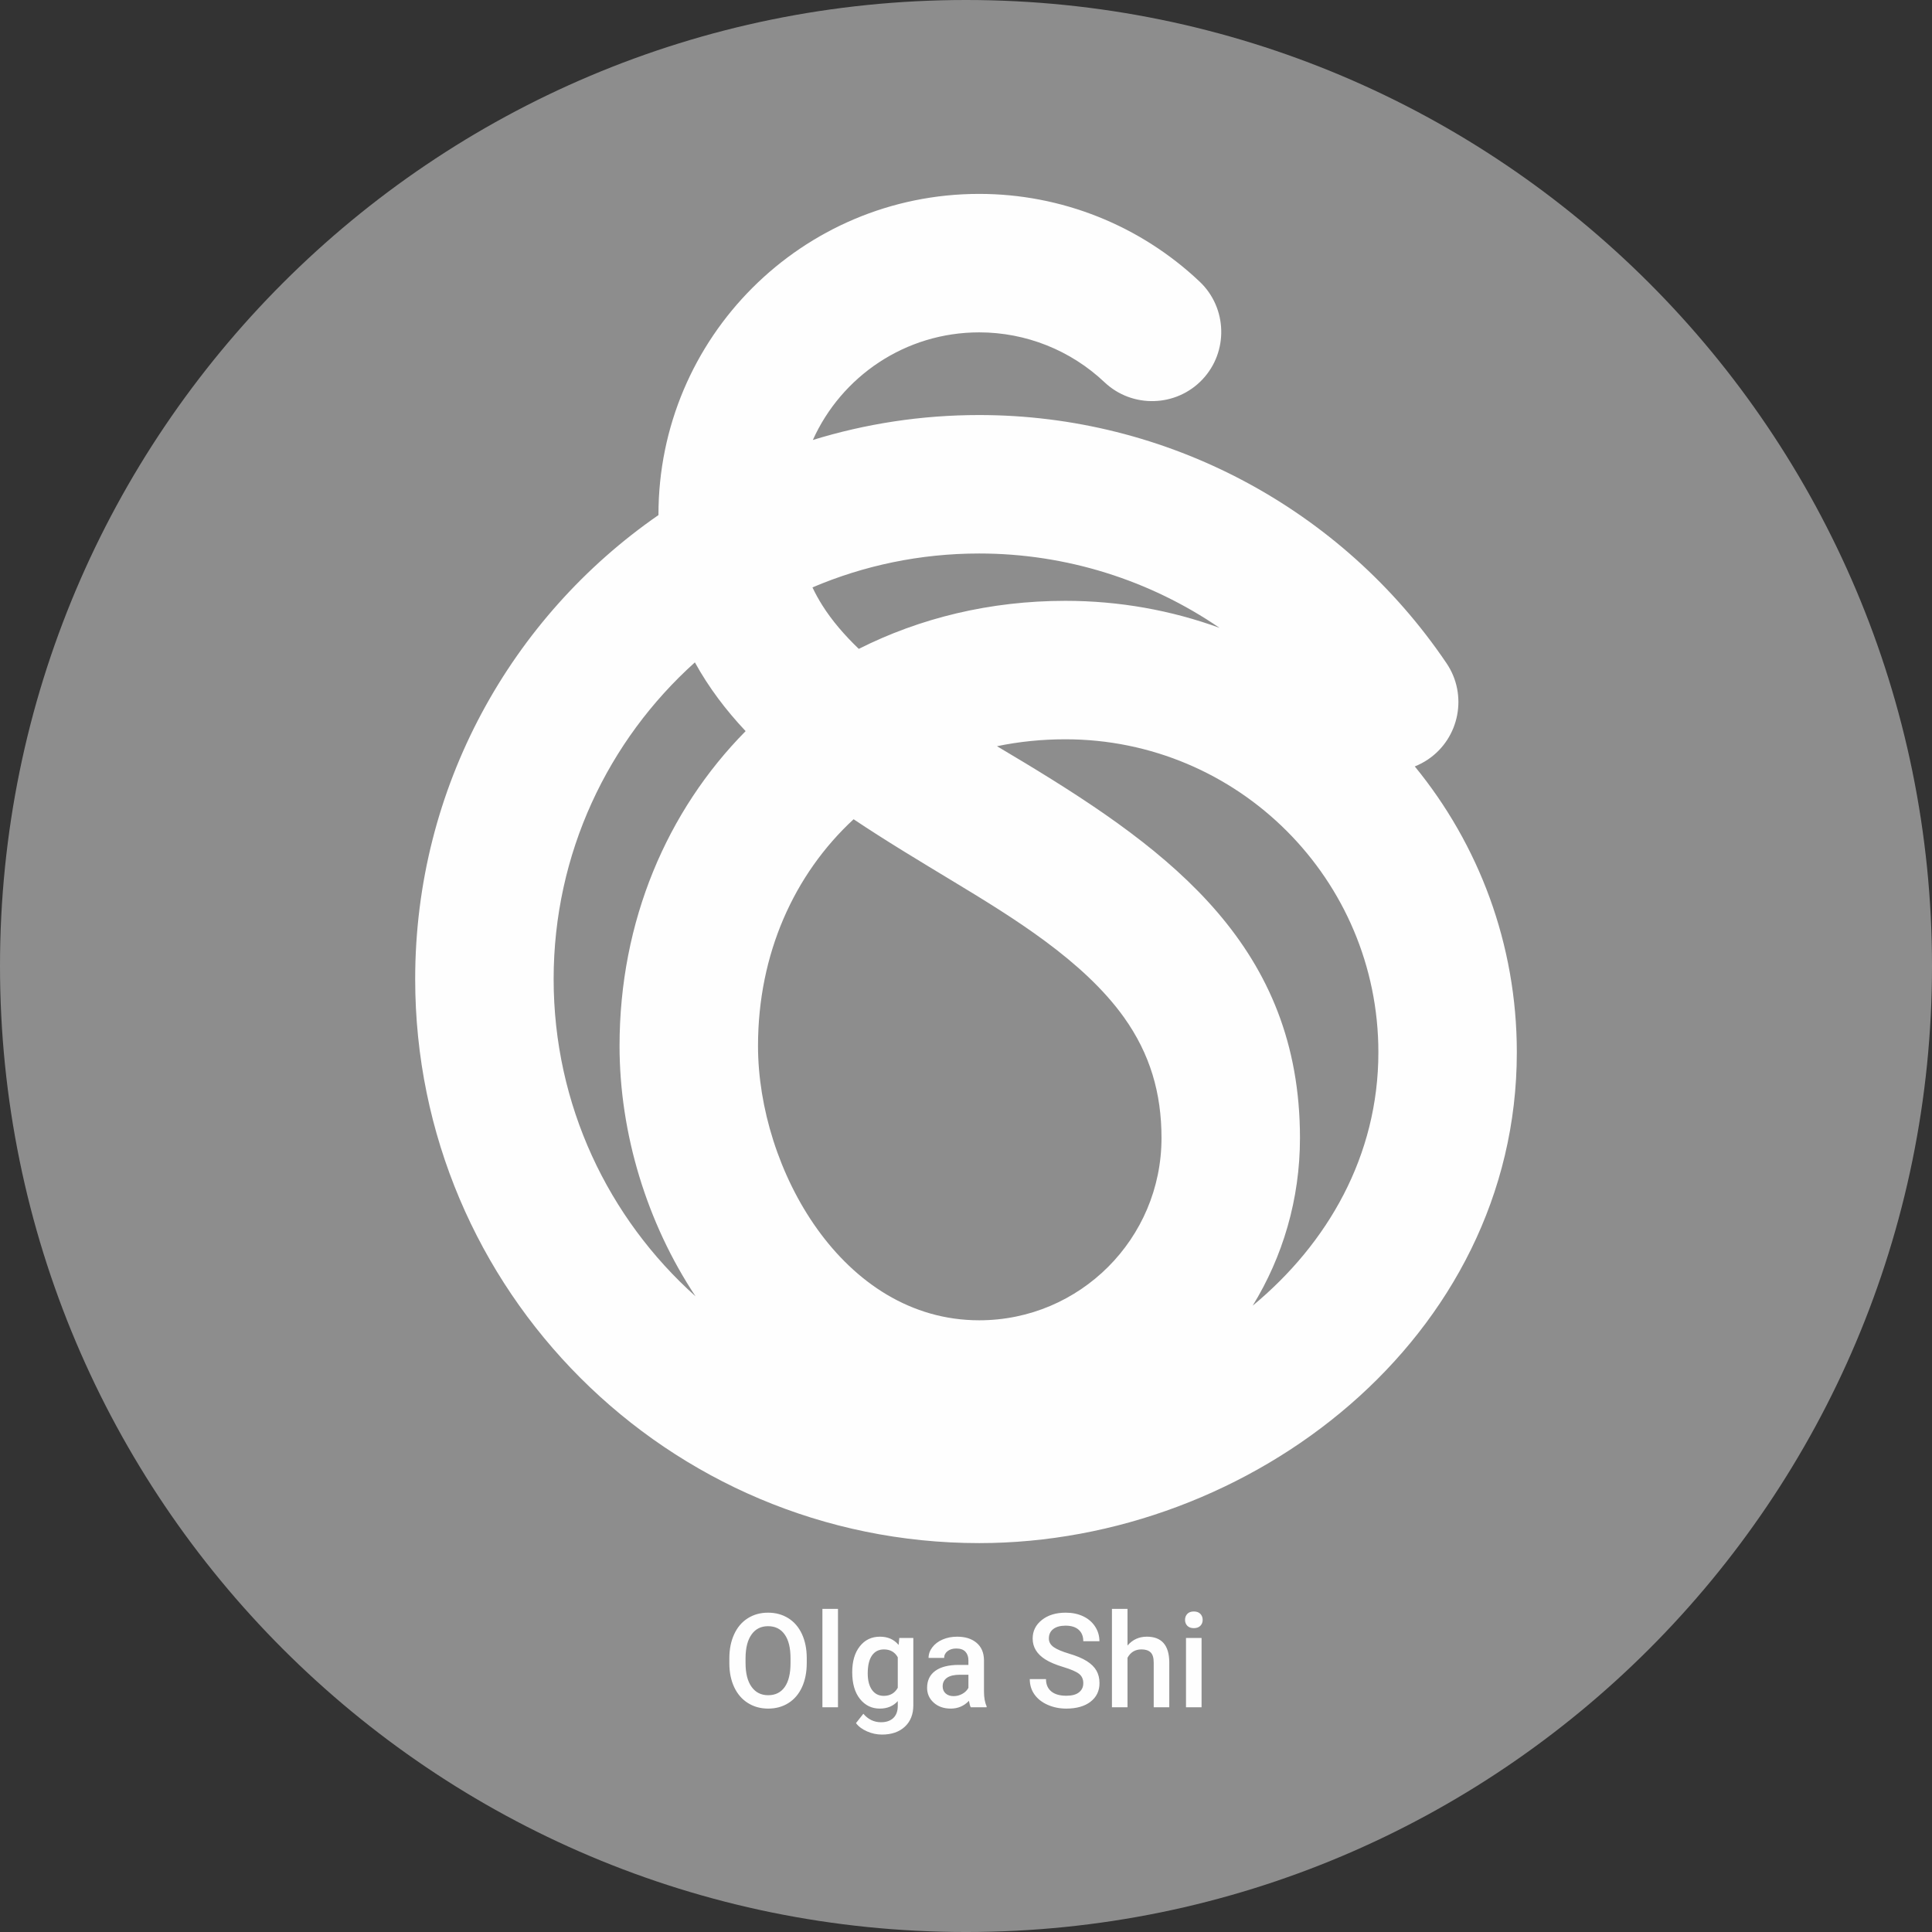 <?xml version="1.0" encoding="UTF-8"?> <svg xmlns="http://www.w3.org/2000/svg" xmlns:xlink="http://www.w3.org/1999/xlink" xmlns:xodm="http://www.corel.com/coreldraw/odm/2003" xml:space="preserve" width="186.972mm" height="186.972mm" version="1.0" style="shape-rendering:geometricPrecision; text-rendering:geometricPrecision; image-rendering:optimizeQuality; fill-rule:evenodd; clip-rule:evenodd" viewBox="0 0 3635.15 3635.15"><rect x="0" y="0" width="3635.15" height="3635.15" fill="#333333" stroke="none"/> <defs> <style type="text/css"> .fil1 {fill:#FEFEFE} .fil0 {fill:#8D8D8D} .fil2 {fill:#FEFEFE;fill-rule:nonzero} </style> </defs> <g id="Слой_x0020_1">  <path class="fil0" d="M1817.58 0c1003.82,0 1817.58,813.76 1817.58,1817.58 0,1003.82 -813.76,1817.58 -1817.58,1817.58 -1003.82,0 -1817.58,-813.76 -1817.58,-1817.58 0,-1003.82 813.76,-1817.58 1817.58,-1817.58z"></path> <path class="fil1" d="M1529.42 827.83c98.94,-30.5 204.05,-46.92 313,-46.92 352.52,0 682.06,175.06 879.4,467.18 40.16,59.45 24.43,140.7 -35.02,180.86 -7.93,5.36 -16.25,9.72 -24.81,13.12 119.99,146.49 192,333.79 192,537.9 0,537.02 -500.49,923.46 -1011.56,923.46 -586.07,0 -1061.25,-475.19 -1061.25,-1061.26 0,-361.87 181.16,-681.47 457.74,-873.03 0,-0.26 0,-0.53 0,-0.79 0,-333.27 270.25,-603.52 603.52,-603.52 154.35,0 302.61,59.04 414.75,165.08 52.13,49.29 54.44,132.02 5.15,184.15 -49.29,52.13 -132.02,54.44 -184.15,5.15 -63.77,-60.3 -147.97,-93.85 -235.75,-93.85 -139.4,0 -259.34,83.1 -313,202.48zm-0.74 277.39c5.38,11.4 11.55,22.63 18.56,33.75 18.07,28.69 41.59,55.98 68.59,81.91 115.27,-58.03 247.09,-90.39 388.69,-90.39 101.88,0 199.57,17.94 290.09,50.83 -131.35,-89.86 -288.48,-139.89 -452.18,-139.89 -111.35,0 -217.39,22.72 -313.74,63.79zm347.19 298.81c18.58,11.09 36.51,21.73 53.39,31.94 276.53,167.36 516.69,347.72 516.69,705.21 0,115.63 -32.53,223.68 -88.95,315.48 141.05,-116.78 236.47,-281.97 236.47,-476.71 0,-325.3 -263.64,-588.94 -588.94,-588.94 -44.51,0 -87.53,4.47 -128.65,13.01zm-567.16 1035.09c-91.63,-137.97 -143.01,-306.66 -143.01,-471.14 0,-234.99 89.39,-442.59 237.22,-592.33 -37.06,-39.36 -69.46,-82.08 -95.46,-129.35 -163.16,146.58 -265.77,359.22 -265.77,595.84 0,237.23 103.13,450.35 267.02,596.96zm297.39 -897.69c-112.02,103.61 -179.87,253.51 -179.87,426.56 0,230.55 158.51,516.19 416.2,516.19 189.47,0 342.99,-153.52 342.99,-342.99 0,-84.46 -21.45,-158.14 -70.64,-227.02 -76.34,-106.9 -209.55,-188.21 -320.42,-255.3 -63.49,-38.43 -127.47,-76.72 -188.27,-117.43z"></path> <path class="fil2" d="M1517.93 3129.13c0,17.24 -3,32.35 -8.93,45.31 -5.97,13 -14.44,22.96 -25.51,29.92 -11.03,6.95 -23.74,10.45 -38.15,10.45 -14.24,0 -26.91,-3.5 -38.02,-10.45 -11.15,-6.95 -19.75,-16.87 -25.8,-29.71 -6.09,-12.88 -9.14,-27.74 -9.22,-44.53l0 -9.92c0,-17.12 3.01,-32.22 9.1,-45.35 6.05,-13.13 14.61,-23.13 25.68,-30.08 11.03,-6.95 23.7,-10.45 38.02,-10.45 14.32,0 27,3.46 38.03,10.33 11.07,6.87 19.59,16.75 25.64,29.67 6.01,12.92 9.1,27.94 9.18,45.06l0 9.75zm-30.53 -9.14c0,-19.46 -3.66,-34.36 -11.03,-44.69 -7.32,-10.37 -17.78,-15.56 -31.27,-15.56 -13.17,0 -23.5,5.14 -30.91,15.47 -7.45,10.33 -11.23,24.94 -11.4,43.79l0 10.12c0,19.3 3.75,34.2 11.28,44.69 7.49,10.53 17.94,15.8 31.27,15.8 13.5,0 23.87,-5.14 31.15,-15.43 7.28,-10.29 10.91,-25.31 10.91,-45.06l0 -9.14zm89.3 92.34l-29.3 0 0 -185.18 29.3 0 0 185.18zm26.79 -66.13c0,-20.29 4.73,-36.46 14.28,-48.56 9.51,-12.1 22.14,-18.15 37.9,-18.15 14.86,0 26.59,5.19 35.1,15.56l1.32 -13.09 26.38 0 0 126.42c0,17.12 -5.31,30.62 -15.97,40.49 -10.66,9.88 -25.02,14.81 -43.08,14.81 -9.55,0 -18.93,-1.98 -28.02,-5.97 -9.14,-3.99 -16.05,-9.18 -20.82,-15.6l13.87 -17.61c9.01,10.66 20.12,15.97 33.29,15.97 9.71,0 17.41,-2.63 23,-7.86 5.64,-5.27 8.48,-12.96 8.48,-23.17l0 -8.76c-8.48,9.42 -19.71,14.12 -33.79,14.12 -15.27,0 -27.73,-6.09 -37.4,-18.23 -9.71,-12.14 -14.53,-28.93 -14.53,-50.37zm29.18 2.47c0,13.09 2.67,23.37 7.98,30.91 5.35,7.53 12.76,11.27 22.26,11.27 11.81,0 20.58,-5.06 26.3,-15.18l0 -57.41c-5.56,-9.88 -14.24,-14.81 -26.05,-14.81 -9.67,0 -17.16,3.83 -22.51,11.44 -5.31,7.65 -7.98,18.89 -7.98,33.78zm193.82 63.66c-1.32,-2.47 -2.43,-6.5 -3.38,-12.14 -9.34,9.75 -20.74,14.61 -34.24,14.61 -13.13,0 -23.79,-3.74 -32.1,-11.23 -8.27,-7.49 -12.39,-16.75 -12.39,-27.78 0,-13.91 5.14,-24.61 15.47,-32.06 10.33,-7.45 25.1,-11.15 44.32,-11.15l17.94 0 0 -8.56c0,-6.75 -1.89,-12.14 -5.64,-16.21 -3.79,-4.07 -9.55,-6.09 -17.24,-6.09 -6.67,0 -12.14,1.69 -16.42,5.02 -4.24,3.33 -6.38,7.57 -6.38,12.72l-29.3 0c0,-7.16 2.39,-13.83 7.12,-20.04 4.73,-6.21 11.19,-11.11 19.34,-14.61 8.15,-3.54 17.28,-5.31 27.32,-5.31 15.27,0 27.45,3.83 36.5,11.52 9.1,7.65 13.75,18.44 13.99,32.34l0 58.85c0,11.73 1.64,21.07 4.94,28.07l0 2.06 -29.88 0zm-32.22 -20.99c5.8,0 11.23,-1.4 16.34,-4.24 5.1,-2.8 8.97,-6.58 11.52,-11.36l0 -24.65 -15.8 0c-10.82,0 -18.97,1.89 -24.44,5.68 -5.47,3.79 -8.23,9.14 -8.23,16.09 0,5.64 1.89,10.12 5.64,13.46 3.74,3.33 8.72,5.02 14.98,5.02zm243.99 -24.24c0,-7.7 -2.72,-13.66 -8.15,-17.82 -5.43,-4.2 -15.23,-8.4 -29.34,-12.67 -14.16,-4.24 -25.43,-9.01 -33.78,-14.24 -15.97,-10.04 -23.99,-23.17 -23.99,-39.34 0,-14.16 5.76,-25.8 17.32,-34.98 11.52,-9.18 26.5,-13.74 44.9,-13.74 12.22,0 23.09,2.26 32.67,6.75 9.55,4.53 17.08,10.91 22.55,19.26 5.43,8.31 8.19,17.53 8.19,27.7l-30.37 0c0,-9.18 -2.88,-16.34 -8.64,-21.48 -5.72,-5.19 -13.95,-7.78 -24.65,-7.78 -9.96,0 -17.69,2.14 -23.21,6.38 -5.51,4.24 -8.27,10.16 -8.27,17.82 0,6.42 3,11.77 8.93,16.05 5.97,4.28 15.76,8.44 29.42,12.51 13.66,4.03 24.65,8.68 32.92,13.87 8.27,5.19 14.32,11.15 18.19,17.86 3.87,6.75 5.8,14.61 5.8,23.62 0,14.65 -5.6,26.3 -16.83,34.98 -11.19,8.64 -26.42,12.96 -45.64,12.96 -12.67,0 -24.36,-2.35 -35.02,-7.08 -10.66,-4.69 -18.93,-11.19 -24.81,-19.46 -5.93,-8.27 -8.89,-17.94 -8.89,-28.97l30.53 0c0,9.96 3.29,17.65 9.88,23.13 6.59,5.47 16.01,8.19 28.31,8.19 10.62,0 18.6,-2.14 23.95,-6.46 5.35,-4.28 8.02,-9.96 8.02,-17.04zm83.21 -70.99c9.55,-11.07 21.65,-16.63 36.29,-16.63 27.78,0 41.89,15.88 42.3,47.61l0 85.22 -29.3 0 0 -84.15c0,-9.01 -1.93,-15.39 -5.84,-19.14 -3.91,-3.74 -9.63,-5.6 -17.16,-5.6 -11.77,0 -20.53,5.23 -26.3,15.68l0 93.21 -29.3 0 0 -185.18 29.3 0 0 68.97zm139.34 116.21l-29.3 0 0 -130.37 29.3 0 0 130.37zm-31.11 -164.44c0,-4.53 1.44,-8.31 4.28,-11.32 2.88,-3 6.95,-4.49 12.26,-4.49 5.31,0 9.38,1.48 12.3,4.49 2.88,3 4.32,6.79 4.32,11.32 0,4.44 -1.44,8.15 -4.32,11.11 -2.92,2.96 -7,4.44 -12.3,4.44 -5.31,0 -9.38,-1.48 -12.26,-4.44 -2.84,-2.96 -4.28,-6.66 -4.28,-11.11z"></path> </g> </svg> 